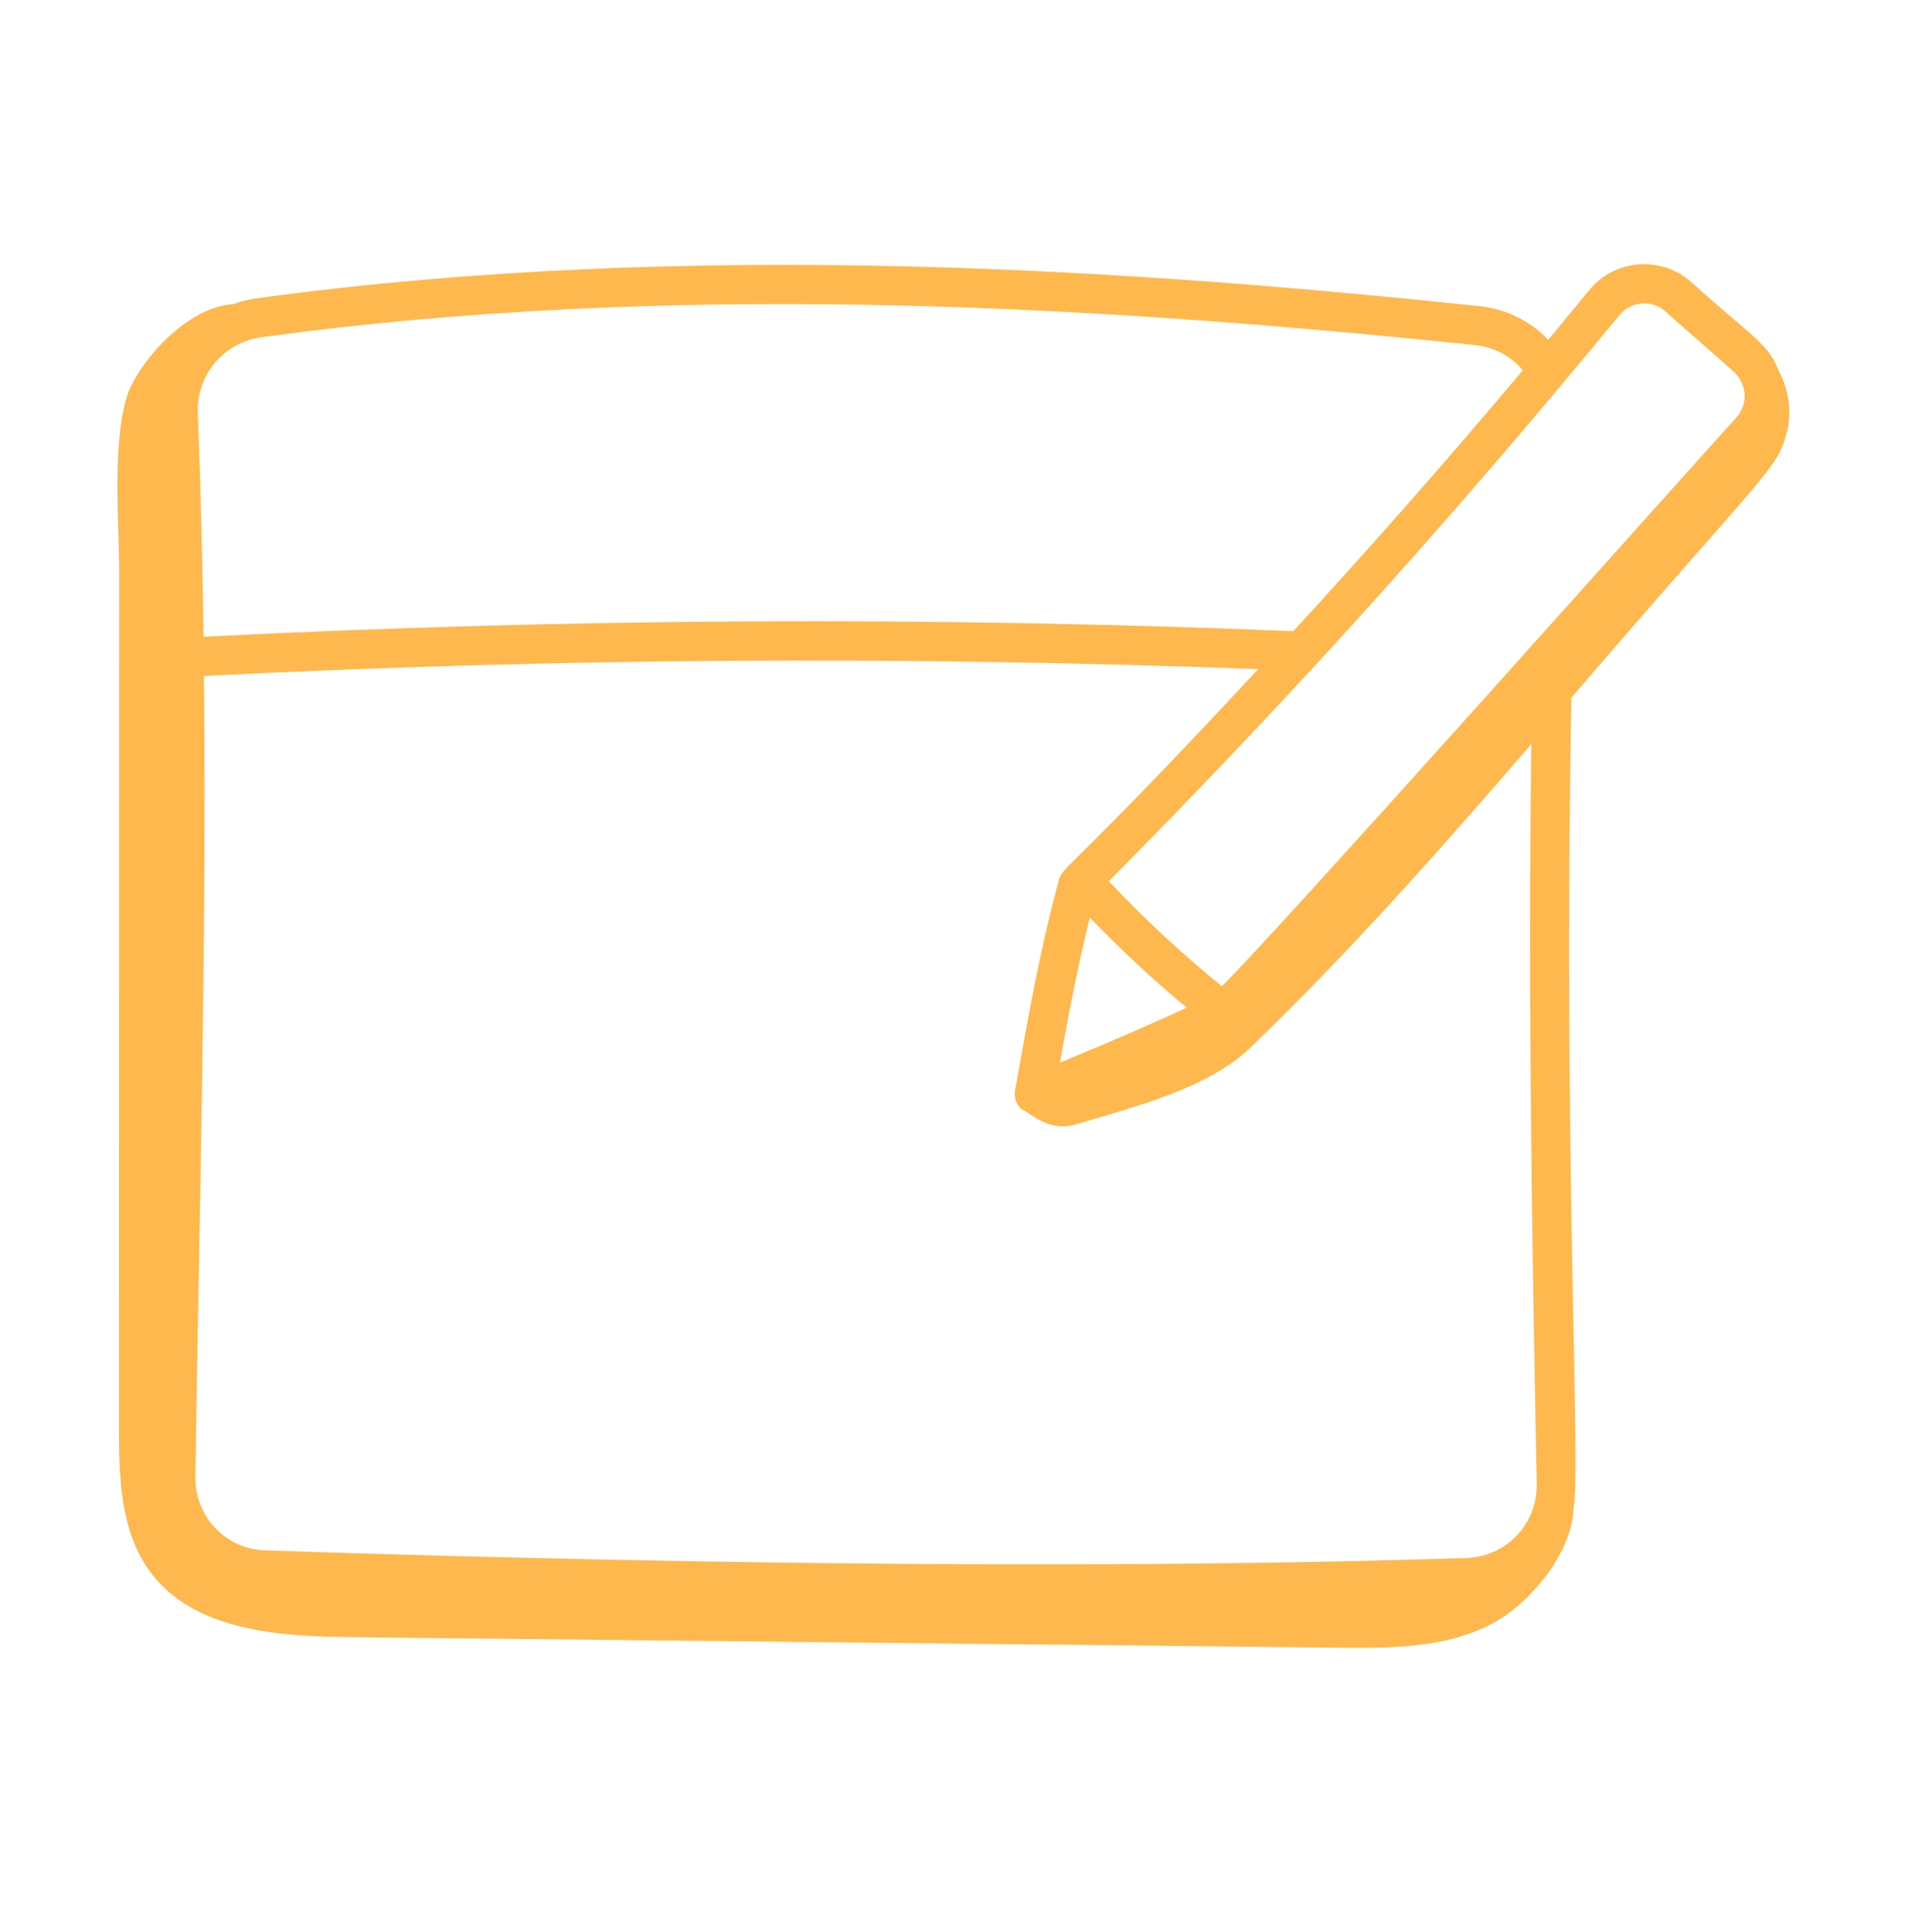 <svg xmlns="http://www.w3.org/2000/svg" fill="none" viewBox="0 0 78 79" height="79" width="78">
<path fill="#FFB84D" d="M4.865 58.321C4.864 60.392 4.914 62.623 6.152 64.284C7.928 66.666 11.343 66.911 14.314 66.943C27.799 67.086 41.284 67.229 54.769 67.372C56.922 67.395 59.182 67.392 61.075 66.366C62.633 65.522 64.329 63.434 64.364 61.639C64.675 60.075 63.935 47.837 64.27 28.531C72.243 19.25 72.683 19.229 73.086 17.679C73.307 16.831 73.157 15.92 72.747 15.148C72.332 14.053 71.707 13.817 69.194 11.55C67.982 10.454 66.056 10.566 64.993 11.877C64.437 12.553 63.88 13.225 63.324 13.896C62.59 13.124 61.608 12.634 60.508 12.517C46.696 11.074 28.526 9.735 10.48 12.2C10.153 12.244 9.841 12.329 9.542 12.436C7.522 12.565 5.569 14.982 5.192 16.209C4.581 18.195 4.876 21.371 4.875 23.45C4.872 35.073 4.868 46.697 4.865 58.321ZM66.233 12.892C66.671 12.354 67.521 12.198 68.12 12.739C69.048 13.576 70.052 14.413 70.91 15.197C71.462 15.701 71.51 16.525 71.022 17.069C68.725 19.598 51.79 38.602 49.975 40.326C48.343 39.004 46.792 37.562 45.355 36.031C53.395 27.917 59.839 20.661 66.233 12.892ZM48.539 41.201C47.353 41.76 45.38 42.618 43.352 43.452C43.72 41.412 44.068 39.563 44.577 37.517C45.826 38.819 47.151 40.051 48.539 41.201ZM10.697 13.788C27.085 11.548 43.895 12.392 60.34 14.111C61.116 14.194 61.802 14.561 62.288 15.141C59.206 18.802 56.052 22.385 52.899 25.808C38.148 25.201 23.155 25.278 8.326 26.037C8.284 23.02 8.21 19.974 8.09 16.873C8.038 15.323 9.158 13.997 10.697 13.788ZM8.341 27.64C22.684 26.904 37.181 26.815 51.463 27.36C43.939 35.456 43.467 35.413 43.319 35.959C42.513 38.936 42.1 41.359 41.516 44.6C41.464 44.887 41.571 45.179 41.797 45.364C41.821 45.383 41.852 45.383 41.878 45.4C42.619 45.892 43.148 46.239 44.112 45.947C46.41 45.251 49.411 44.506 51.138 42.844C55.194 38.94 58.941 34.706 62.635 30.426C62.499 40.543 62.656 50.522 62.857 60.669C62.883 62.32 61.615 63.654 59.968 63.707C46.791 64.136 30.267 64.033 10.857 63.398C9.232 63.346 7.973 62.023 7.991 60.392C8.154 49.366 8.453 38.669 8.341 27.64Z"></path>
</svg>
